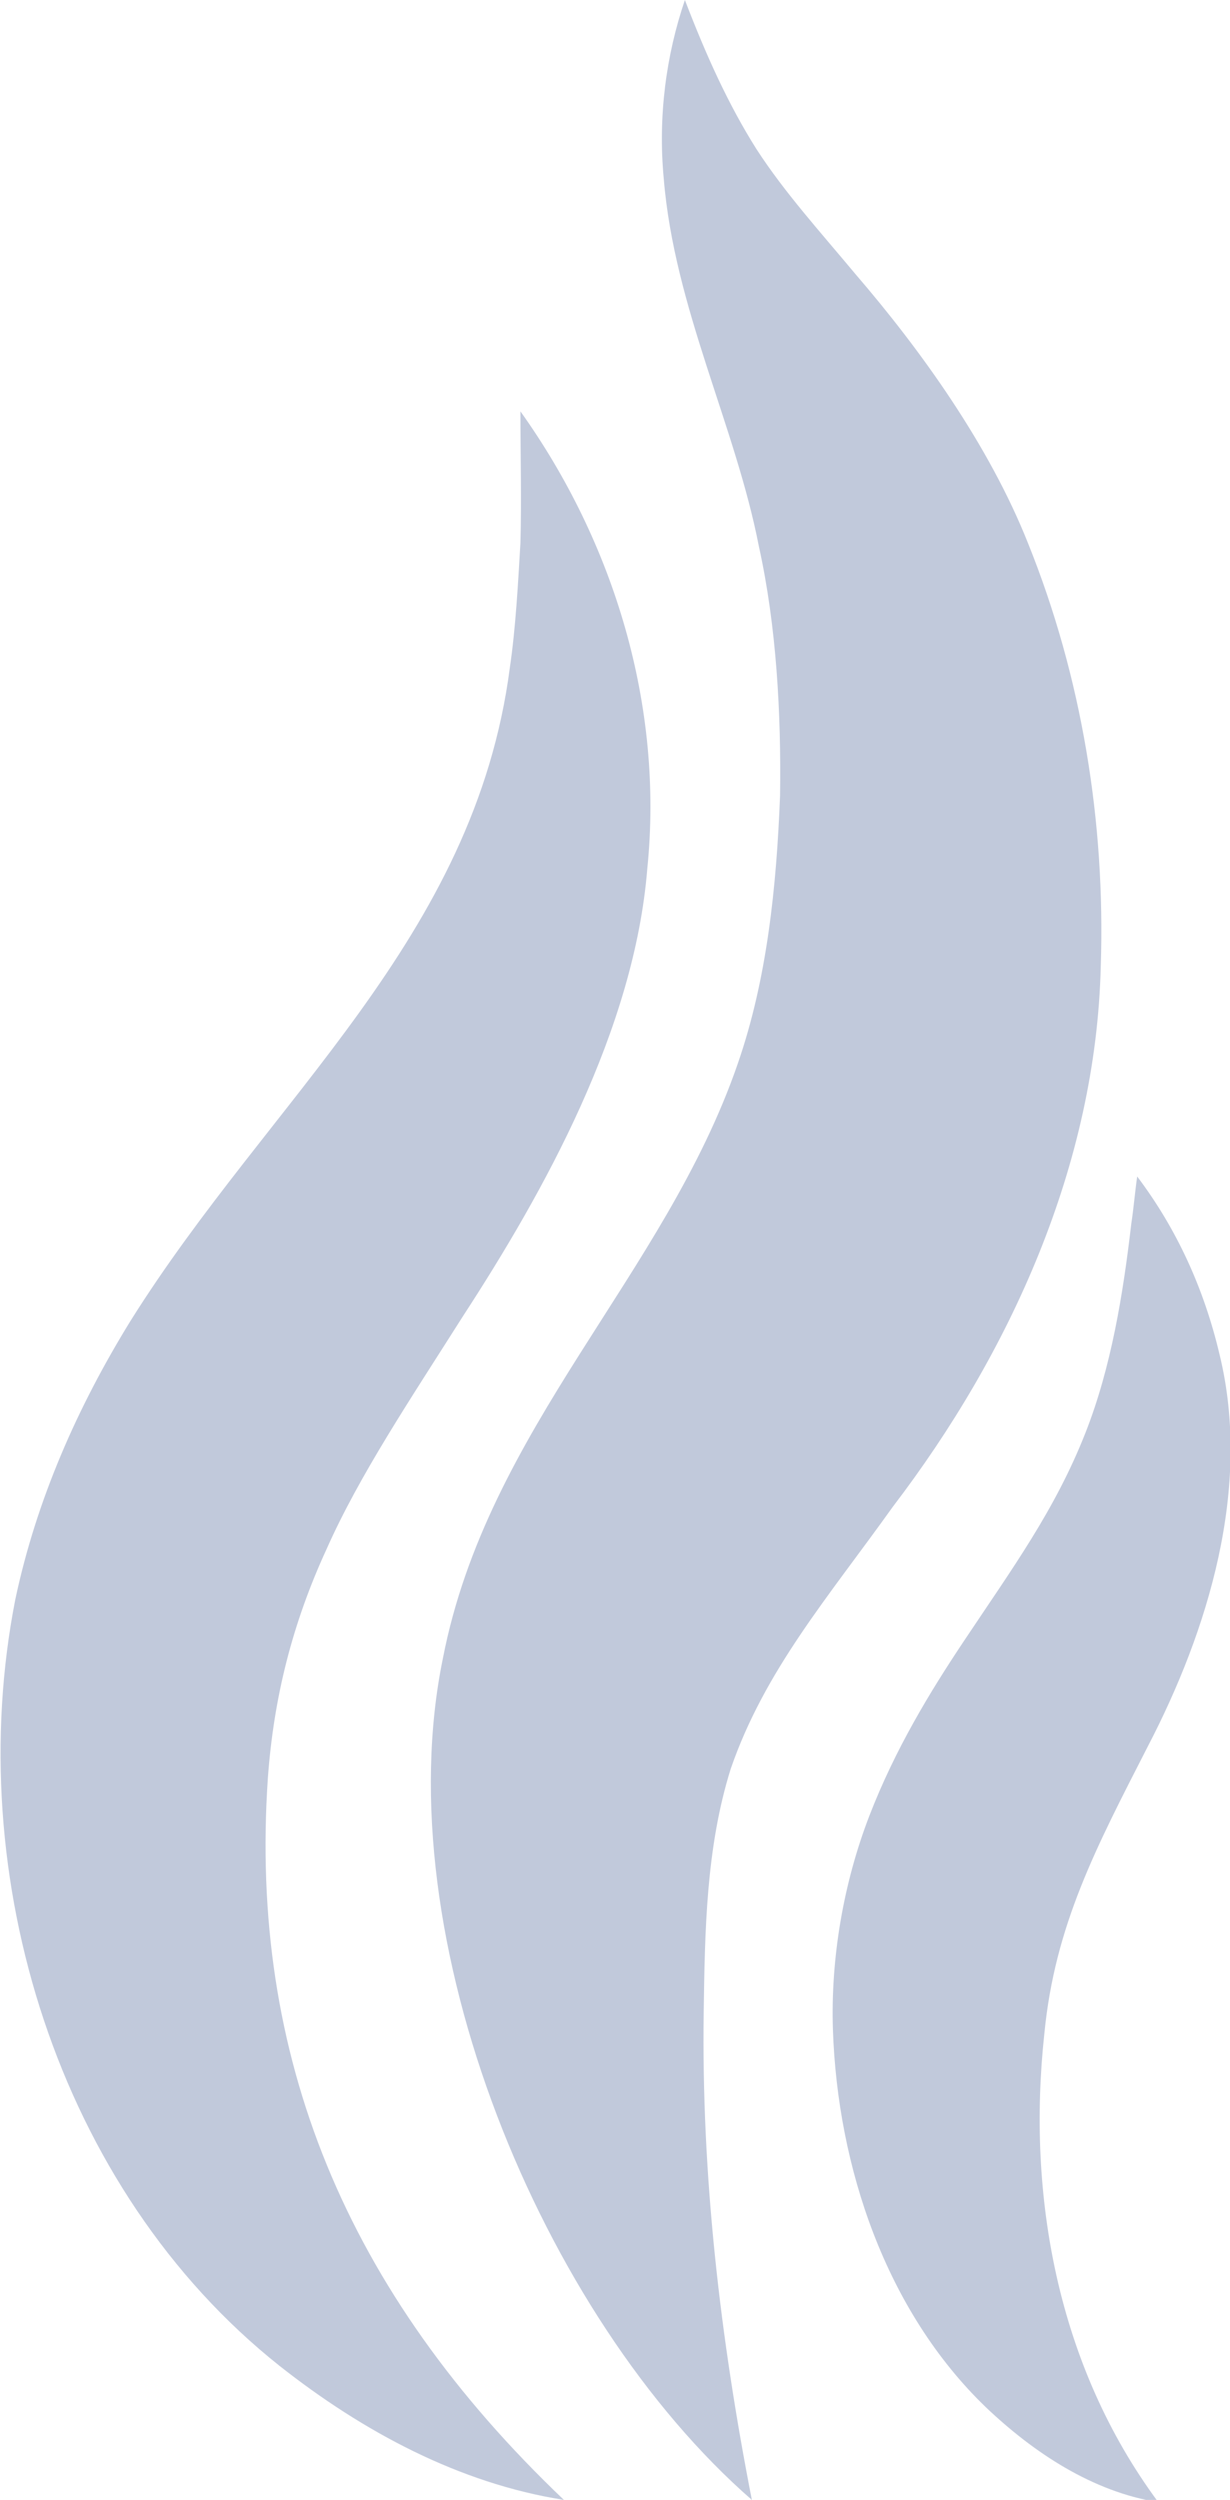 <?xml version="1.0" encoding="utf-8"?>
<!-- Generator: Adobe Illustrator 26.0.2, SVG Export Plug-In . SVG Version: 6.00 Build 0)  -->
<svg version="1.1" xmlns="http://www.w3.org/2000/svg" xmlns:xlink="http://www.w3.org/1999/xlink" x="0px" y="0px"
	 viewBox="0 0 104.7 212.7" style="enable-background:new 0 0 104.7 212.7;" xml:space="preserve">
<style type="text/css">
	.st0{fill:#C1C9DB;}
</style>
<g id="Layer_1">
	<g>
		<path class="st0" d="M22.8,151.3c0.5-6.9,2.1-13.2,5-19.5c2.8-6.3,7.1-12.7,11.6-19.8c6.9-10.6,14.6-24.4,15.7-38.1
			c1.4-13.8-2.8-27.7-10.8-38.9c0,3.7,0.1,7.5,0,11.2c-0.2,3.4-0.4,7.2-0.9,10.6C40.4,79.9,23,93.4,11.1,112.4
			c-4.5,7.3-8,15.2-9.8,23.7c-4.6,23.5,3.6,50.2,22.5,65.2c7.1,5.6,15.3,10,24.2,11.4C29.4,195,21.2,174.9,22.8,151.3z"/>
		<path class="st0" d="M88.9,173c0.9-9.2,4.4-15.8,8.8-24.4c5.1-9.8,8.9-22,6.1-33.4c-1.3-5.5-3.6-10.6-7-15.1
			c-0.2,1.4-0.3,2.7-0.5,4c-0.7,6-1.7,12.2-3.9,17.8c-2.6,6.6-6.2,11.5-10.4,17.8c-2.8,4.2-5.8,9.1-8,14.8
			c-2.2,5.7-3.3,12.1-3.1,18.2c0.4,11.7,4.5,23.9,13,32.1c4.1,3.9,9.1,7.2,14.7,8.1C90,201.3,87.4,186.8,88.9,173z"/>
		<path class="st0" d="M62.2,150.5c2.9-8.4,8.3-14.6,13.8-22.3c10-13.1,17.3-29.1,17.7-46c0.4-12.2-1.6-24.6-6.2-36
			c-3.3-8.3-9.1-16.4-14.7-22.9c-3-3.6-6-6.9-8.4-10.6C62,8.9,60.1,4.7,58.3,0c-1.6,4.7-2.3,9.9-1.8,15.2c0.9,11,6.1,21,8.1,31.3
			c1.5,6.8,1.9,14.2,1.8,21.2c-0.3,7.7-1.1,15.6-3.6,22.8c-6.2,18-21.3,31-25.1,50.6c-4.9,23.8,8.4,56,26.3,71.6
			c-2.7-13.8-4.3-27.6-4.1-41.5C60,164.3,60.1,157.2,62.2,150.5z"/>
	</g>
</g>
<g id="Layer_2">
</g>
<g id="Layer_3">
</g>
</svg>
